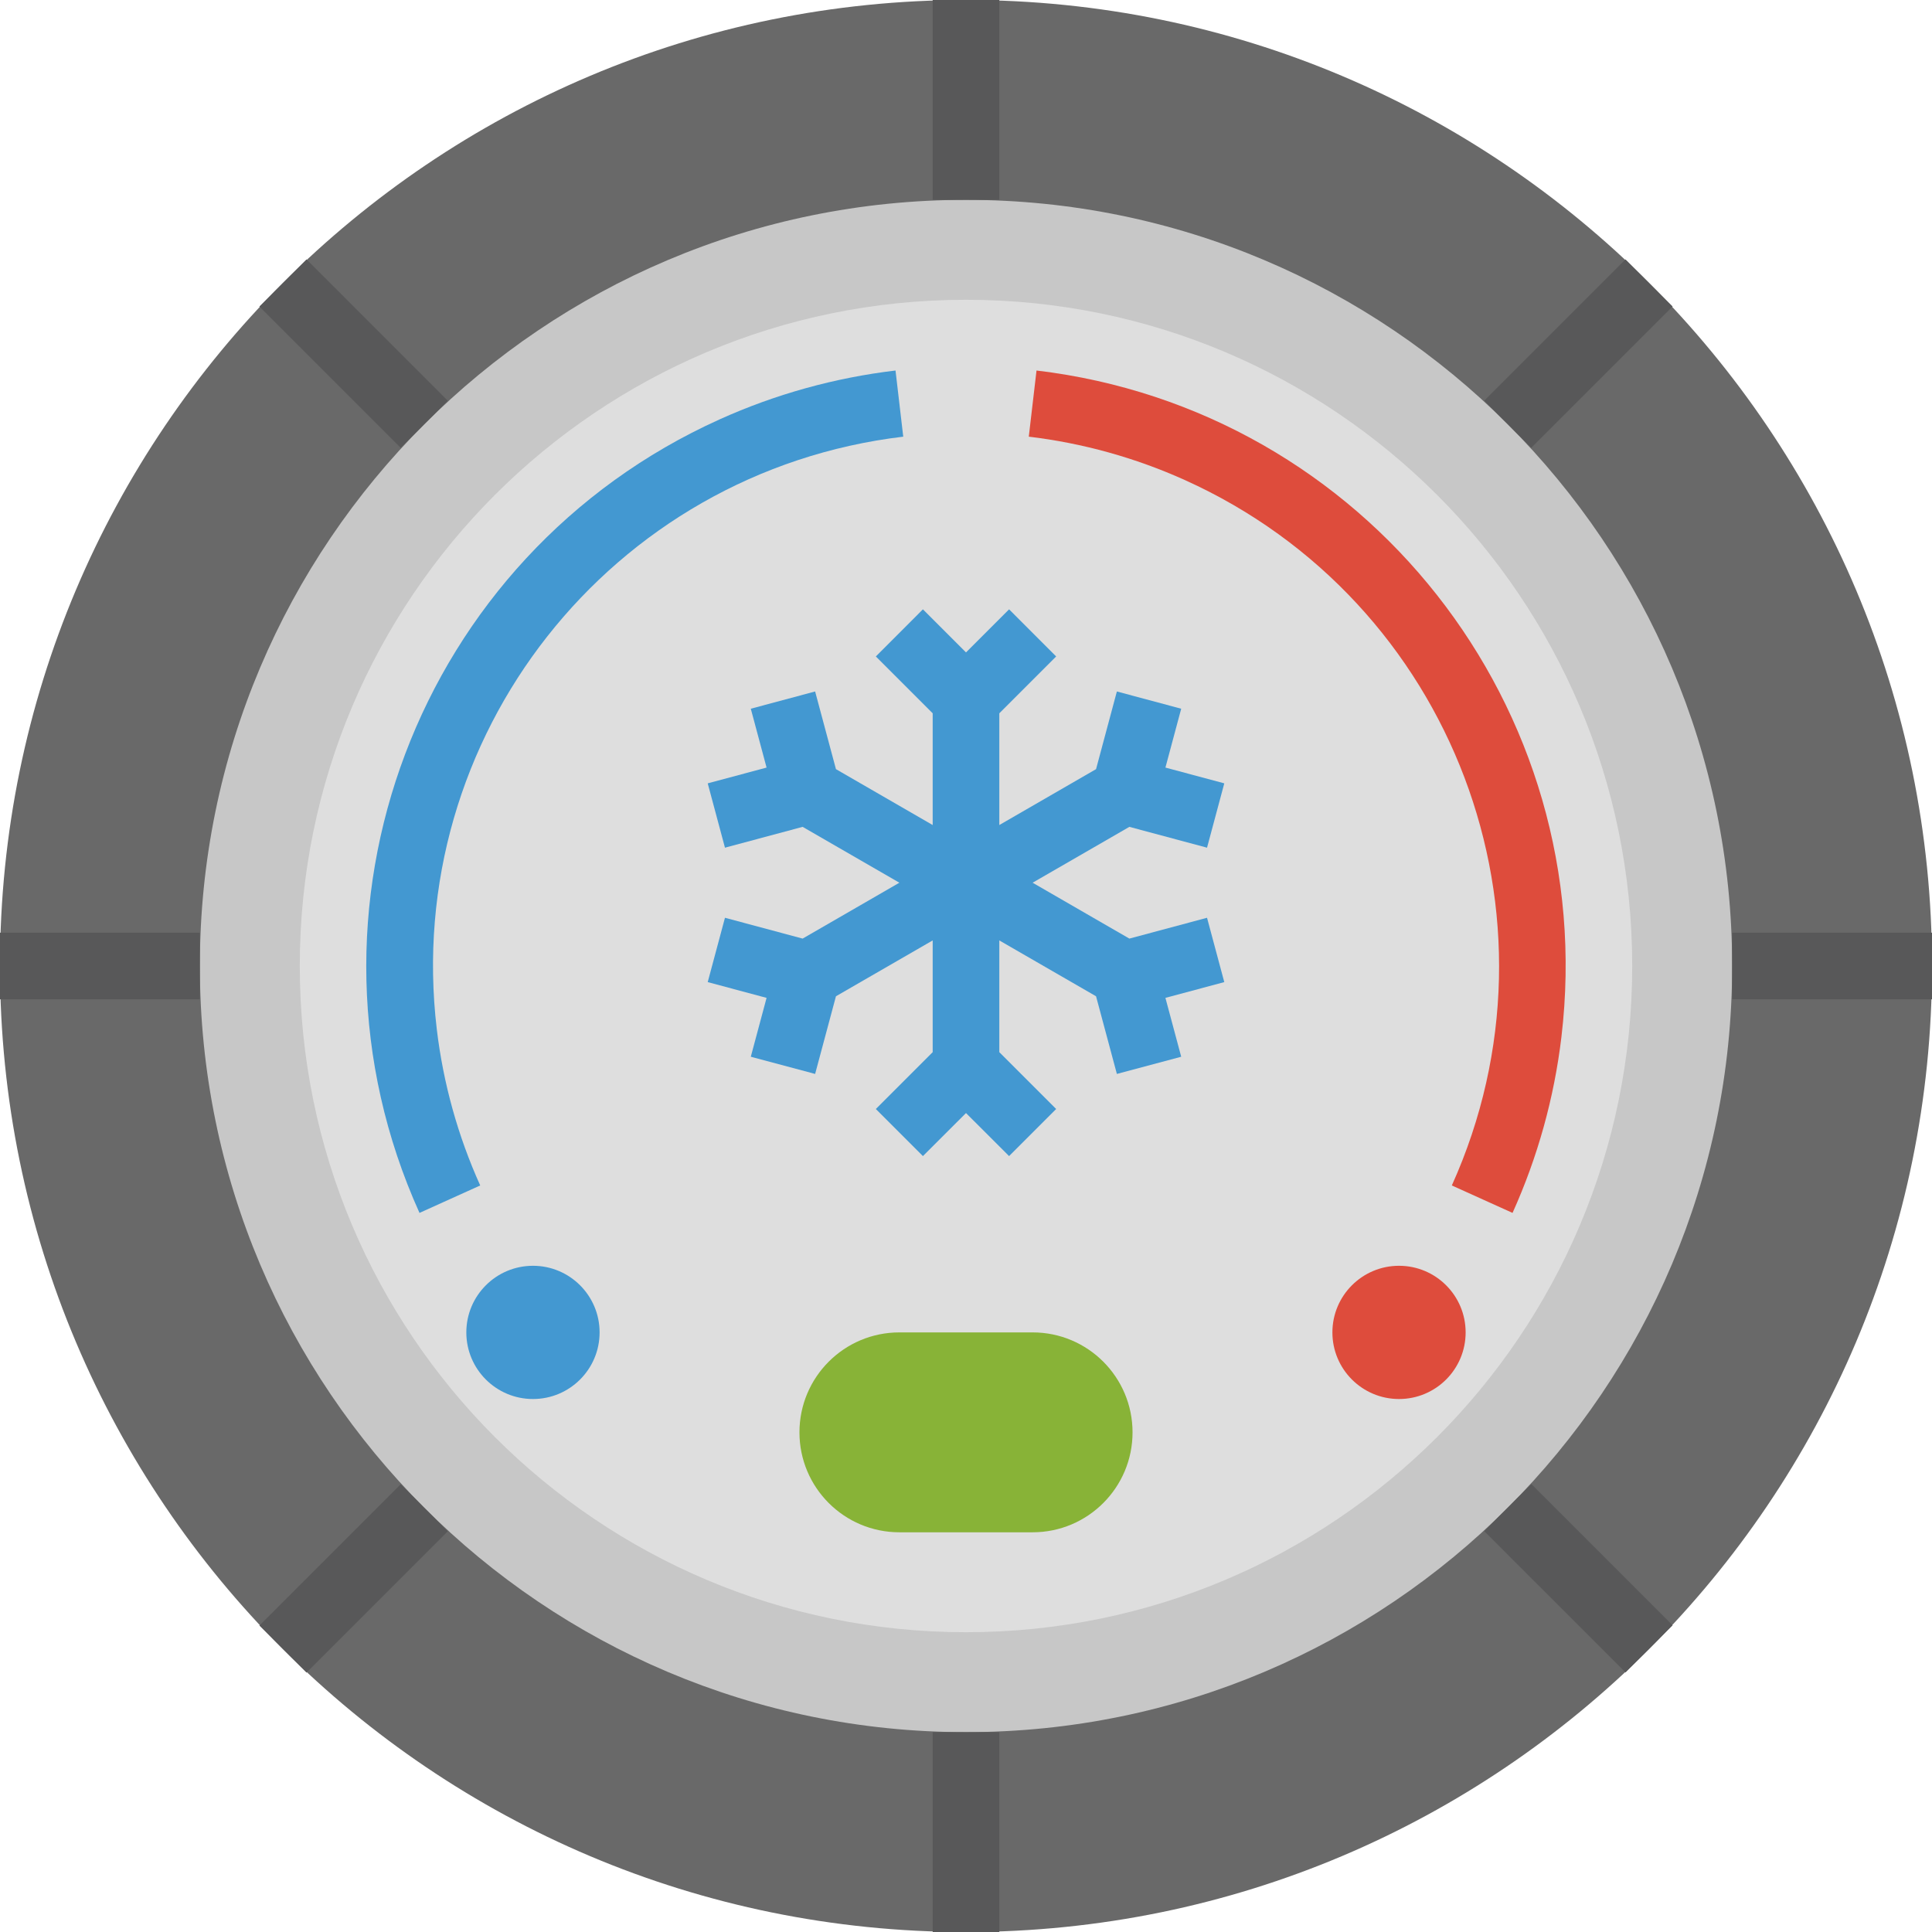 <svg xmlns="http://www.w3.org/2000/svg" width="54" height="54" viewBox="0 0 54 54" fill="none"><path d="M27 54C41.912 54 54 41.912 54 27C54 12.088 41.912 0 27 0C12.088 0 0 12.088 0 27C0 41.912 12.088 54 27 54Z" fill="#696969"></path><path d="M27 48.414C38.827 48.414 48.414 38.827 48.414 27C48.414 15.174 38.827 5.586 27 5.586C15.174 5.586 5.586 15.174 5.586 27C5.586 38.827 15.174 48.414 27 48.414Z" fill="#C7C7C7"></path><path d="M27 45.621C37.284 45.621 45.621 37.284 45.621 27C45.621 16.716 37.284 8.379 27 8.379C16.716 8.379 8.379 16.716 8.379 27C8.379 37.284 16.716 45.621 27 45.621Z" fill="#DEDEDE"></path><path d="M25.138 37.241H28.862C30.405 37.241 31.655 38.492 31.655 40.035C31.655 41.577 30.405 42.828 28.862 42.828H25.138C23.595 42.828 22.345 41.577 22.345 40.035C22.345 38.492 23.595 37.241 25.138 37.241Z" fill="#88B337"></path><path d="M11.725 33.901C7.916 25.46 11.672 15.53 20.113 11.722C21.673 11.018 23.331 10.558 25.03 10.356L25.246 12.205C17.071 13.18 11.234 20.597 12.209 28.772C12.389 30.279 12.798 31.75 13.422 33.134L11.725 33.901Z" fill="#4398D1"></path><path d="M42.276 33.901L40.579 33.134C43.963 25.628 40.622 16.801 33.116 13.417C31.733 12.794 30.262 12.385 28.755 12.205L28.971 10.356C38.166 11.449 44.735 19.789 43.642 28.985C43.44 30.684 42.979 32.341 42.276 33.901Z" fill="#DE4C3C"></path><path d="M14.897 39.103C15.925 39.103 16.759 38.27 16.759 37.241C16.759 36.213 15.925 35.379 14.897 35.379C13.868 35.379 13.034 36.213 13.034 37.241C13.034 38.27 13.868 39.103 14.897 39.103Z" fill="#4398D1"></path><path d="M39.103 39.103C40.132 39.103 40.965 38.27 40.965 37.241C40.965 36.213 40.132 35.379 39.103 35.379C38.075 35.379 37.241 36.213 37.241 37.241C37.241 38.27 38.075 39.103 39.103 39.103Z" fill="#DE4C3C"></path><path d="M33.737 25.652L31.566 26.234L28.862 24.672L31.566 23.111L33.737 23.693L34.219 21.895L32.574 21.454L33.015 19.809L31.217 19.327L30.635 21.498L27.931 23.06V19.937L29.52 18.348L28.204 17.031L27 18.235L25.796 17.031L24.48 18.348L26.069 19.937V23.06L23.365 21.498L22.783 19.327L20.985 19.809L21.426 21.454L19.781 21.895L20.263 23.693L22.434 23.111L25.138 24.672L22.434 26.234L20.263 25.652L19.781 27.45L21.426 27.891L20.985 29.536L22.783 30.017L23.365 27.846L26.069 26.285V29.408L24.48 30.997L25.796 32.313L27 31.11L28.204 32.313L29.52 30.997L27.931 29.408V26.285L30.635 27.846L31.217 30.017L33.015 29.536L32.574 27.891L34.219 27.45L33.737 25.652Z" fill="#4398D1"></path><path d="M26.069 0H27.931V5.586H26.069V0Z" fill="#585859"></path><path d="M26.069 48.414H27.931V54H26.069V48.414Z" fill="#585859"></path><path d="M0 26.069H5.586V27.931H0V26.069Z" fill="#585859"></path><path d="M48.414 26.069H54V27.931H48.414V26.069Z" fill="#585859"></path><path d="M7.25 8.567L8.567 7.25L12.516 11.2L11.199 12.516L7.25 8.567Z" fill="#585859"></path><path d="M41.484 42.796L42.801 41.479L46.75 45.428L45.434 46.745L41.484 42.796Z" fill="#585859"></path><path d="M7.25 45.434L11.2 41.484L12.516 42.801L8.567 46.75L7.25 45.434Z" fill="#585859"></path><path d="M41.484 11.199L45.433 7.25L46.75 8.566L42.8 12.516L41.484 11.199Z" fill="#585859"></path></svg>